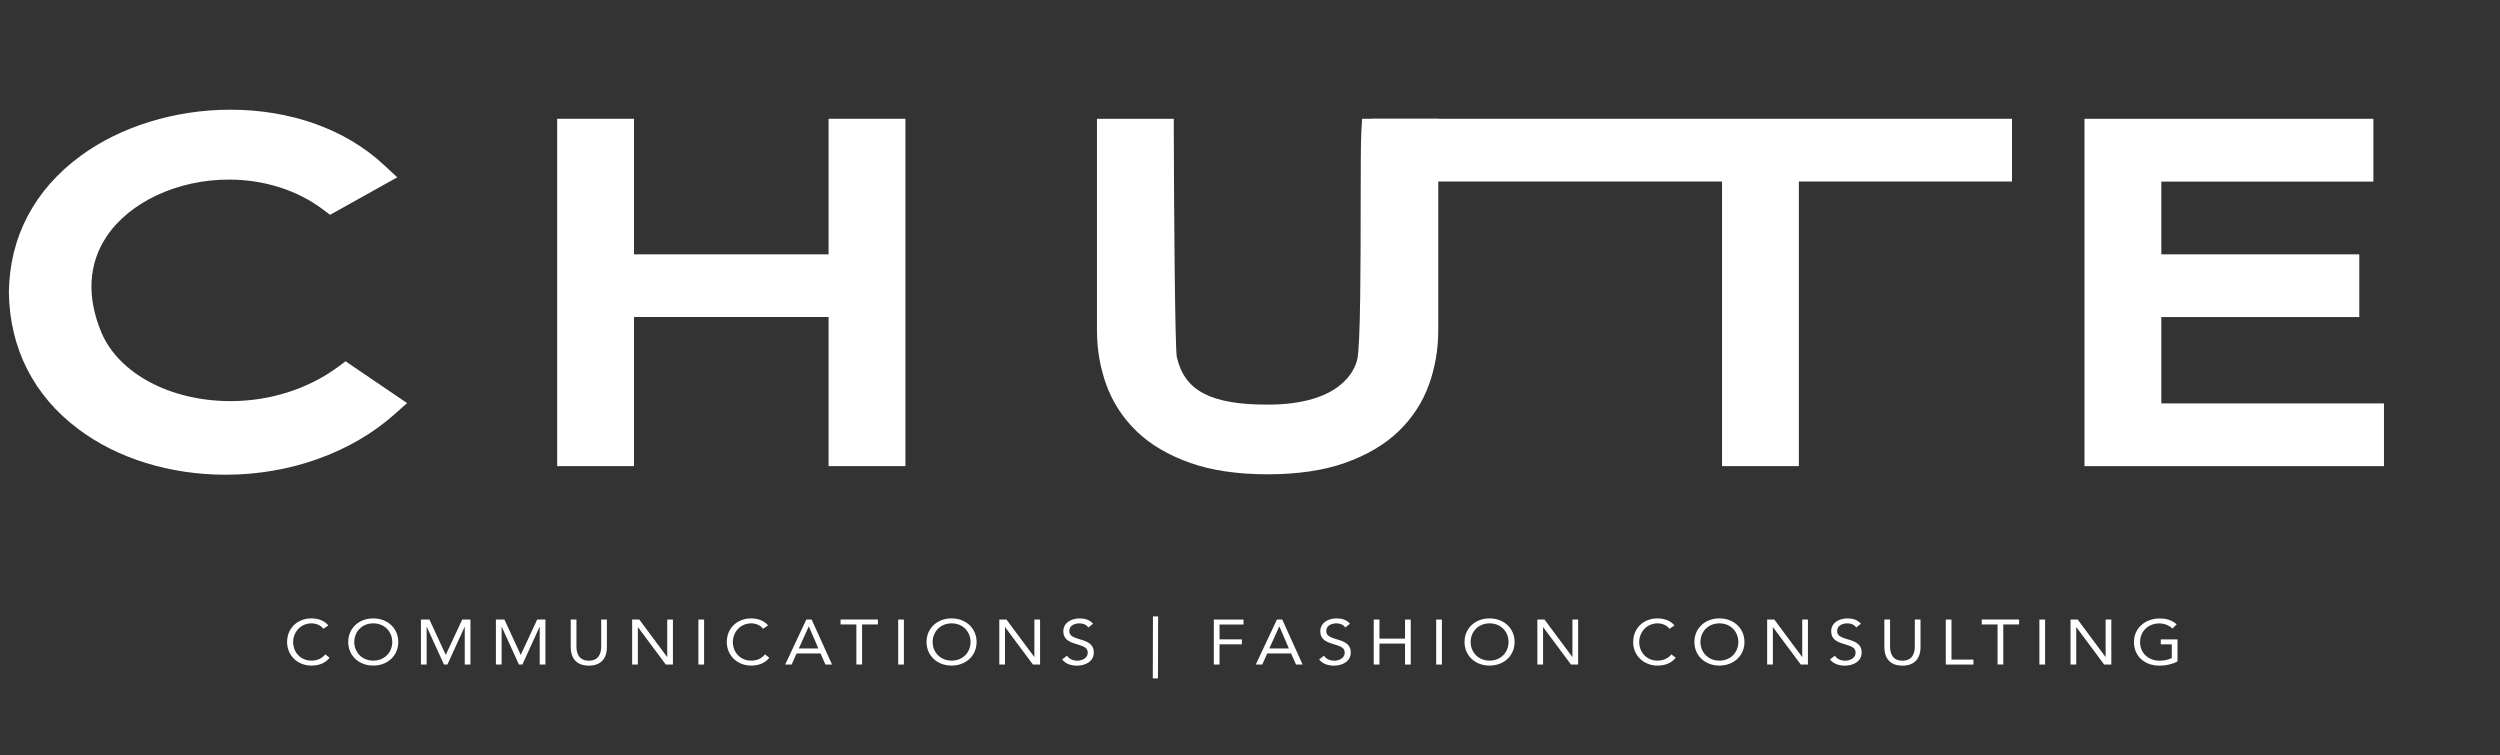 <svg xmlns="http://www.w3.org/2000/svg" id="Ebene_1" data-name="Ebene 1" viewBox="0 0 363.48 109.79"><rect x="0" y="0" width="363.48" height="109.79" fill="#333333" stroke="none"/><defs><style>      .cls-1 {        fill: #fff;        stroke-width: 0px;      }    </style></defs><g><g><path class="cls-1" d="M32.81,68.01c-14.96,0-30.25-8.75-30.52-25.47.22-16.63,16.22-25.58,31.17-25.58,8.58,0,16.26,2.73,21.61,7.69l1.01.94-8.01,4.47-.52-.39c-3.9-2.93-8.96-4.54-14.26-4.54-7.79,0-15.12,3.43-18.65,8.75-2.83,4.26-3.12,9.39-.83,14.86,2.66,6.34,10.57,10.6,19.69,10.6,5.94,0,11.69-1.83,16.19-5.15l.57-.42,7.29,4.95-.96.85c-6.07,5.37-14.73,8.45-23.77,8.45h0Z"></path><path class="cls-1" d="M33.46,17.95c7.79,0,15.51,2.4,20.93,7.42l-6.23,3.48c-4.34-3.26-9.64-4.75-14.86-4.75-13.61,0-26.65,10.08-20.4,24.99,2.96,7.07,11.5,11.22,20.61,11.22,5.79,0,11.82-1.68,16.79-5.34l5.64,3.83c-6.24,5.52-14.75,8.2-23.11,8.2-14.87,0-29.26-8.47-29.53-24.49.21-15.87,15.34-24.57,30.17-24.57M33.46,15.95h0c-8.01,0-15.94,2.45-21.75,6.72C5,27.6,1.39,34.45,1.29,42.5v.03s0,.03,0,.03c.13,8.11,3.62,14.97,10.09,19.82,5.7,4.28,13.32,6.64,21.44,6.64,9.28,0,18.19-3.17,24.44-8.7l1.93-1.71-2.13-1.45-5.64-3.83-1.17-.8-1.14.84c-4.33,3.19-9.87,4.95-15.6,4.95-8.72,0-16.26-4.01-18.77-9.99-2.15-5.14-1.9-9.95.74-13.92,3.35-5.04,10.35-8.3,17.81-8.3,5.09,0,9.94,1.54,13.66,4.34l1.04.78,1.14-.63,6.23-3.48,2.4-1.34-2.02-1.87c-5.54-5.13-13.46-7.96-22.29-7.96h0Z"></path></g><g><polygon class="cls-1" points="121.46 66.77 121.46 45.1 91.18 45.1 91.18 66.77 82 66.77 82 18.27 91.18 18.27 91.18 37.97 121.46 37.97 121.46 18.27 130.64 18.27 130.64 66.77 121.46 66.77"></polygon><path class="cls-1" d="M129.64,19.27v46.5h-7.17v-21.68h-32.29v21.68h-7.17V19.27h7.17v19.71h32.29v-19.71h7.17M131.64,17.27h-11.17v19.71h-28.29v-19.71h-11.17v50.5h11.17v-21.68h28.29v21.68h11.17V17.27h0Z"></path></g><g><path class="cls-1" d="M184.3,67.96c-4.25,0-7.92-.54-10.92-1.6-3.03-1.07-5.52-2.54-7.41-4.36-1.9-1.83-3.3-3.98-4.18-6.39-.86-2.37-1.3-4.92-1.3-7.57v-29.77h9.17v1c.04,12.44.19,31.44.46,32.8,1.5,6.82,7.7,7.76,14.17,7.76,2.9,0,12.47-.53,14.02-7.38.49-2.16.5-14,.51-22.65,0-5.11,0-9.15.1-10.59l.06-.94h9.11v29.77c0,2.64-.44,5.19-1.3,7.57-.88,2.41-2.28,4.56-4.17,6.39-1.89,1.82-4.38,3.29-7.41,4.36-3,1.06-6.68,1.6-10.93,1.6Z"></path><path class="cls-1" d="M207.1,19.27v28.77c0,2.54-.41,4.95-1.24,7.22-.83,2.28-2.13,4.28-3.93,6.01-1.79,1.73-4.14,3.11-7.05,4.14-2.9,1.03-6.44,1.54-10.59,1.54s-7.69-.52-10.59-1.54-5.25-2.41-7.05-4.14c-1.79-1.73-3.1-3.73-3.93-6.01-.83-2.28-1.24-4.68-1.24-7.22v-28.77h7.17s.09,31.24.48,33.01c1.63,7.41,8.38,8.55,15.15,8.55h0c6.4,0,13.59-1.97,15-8.16.8-3.52.39-29.4.63-33.4h7.17M209.1,17.27h-11.06l-.11,1.88c-.09,1.48-.09,5.52-.1,10.64,0,8.12-.02,20.39-.49,22.44-.35,1.55-2.33,6.6-13.05,6.6-8.29,0-12.11-2.02-13.2-6.98-.25-1.62-.4-20.86-.43-32.59v-1.99h-11.17v30.77c0,2.76.46,5.42,1.36,7.91.93,2.55,2.41,4.83,4.42,6.77,1.99,1.92,4.6,3.46,7.77,4.58,3.11,1.1,6.9,1.66,11.26,1.66s8.15-.56,11.26-1.66c3.16-1.12,5.77-2.66,7.77-4.58,2.01-1.93,3.49-4.21,4.42-6.77.9-2.49,1.36-5.15,1.36-7.91v-30.77h0Z"></path></g><g><polygon class="cls-1" points="251.37 66.77 251.37 25.39 200.38 25.39 200.38 18.27 291.53 18.27 291.53 25.39 260.55 25.39 260.55 66.77 251.37 66.77"></polygon><path class="cls-1" d="M290.53,19.27v5.12h-30.99v41.38h-7.17V24.39h-50.99v-5.12h89.15M292.53,17.27h-93.15v9.12h50.99v41.38h11.17V26.39h30.99v-9.12h0Z"></path></g><g><polygon class="cls-1" points="304.07 66.77 304.07 18.27 344.08 18.27 344.08 25.39 313.24 25.39 313.24 37.97 342.03 37.97 342.03 45.1 313.24 45.1 313.24 59.65 345.61 59.65 345.61 66.77 304.07 66.77"></polygon><path class="cls-1" d="M343.08,19.27v5.12h-30.83v14.58h28.78v5.12h-28.78v16.55h32.37v5.12h-39.54V19.27h38.01M345.08,17.27h-42.01v50.5h43.54v-9.12h-32.37v-12.55h28.78v-9.12h-28.78v-10.58h30.83v-9.12h0Z"></path></g></g><g><path class="cls-1" d="M47.02,91.42c-.41-.53-1.07-.79-1.74-.79-1.56,0-2.66,1.28-2.66,2.71,0,1.51,1.09,2.71,2.66,2.71.85,0,1.53-.32,2.02-.91l.62.49c-.62.78-1.53,1.14-2.64,1.14-2,0-3.54-1.45-3.54-3.43s1.48-3.43,3.54-3.43c.94,0,1.87.3,2.46,1.02l-.72.49Z"></path><path class="cls-1" d="M50.63,93.34c0-1.98,1.53-3.43,3.64-3.43s3.64,1.46,3.64,3.43-1.53,3.43-3.64,3.43-3.64-1.46-3.64-3.43ZM57.03,93.34c0-1.5-1.12-2.71-2.76-2.71s-2.76,1.21-2.76,2.71,1.12,2.71,2.76,2.71,2.76-1.21,2.76-2.71Z"></path><path class="cls-1" d="M61.21,90.08h1.23l2.36,5.12h.02l2.38-5.12h1.2v6.54h-.83v-5.48h-.02l-2.5,5.48h-.5l-2.5-5.48h-.02v5.48h-.83v-6.54Z"></path><path class="cls-1" d="M72.11,90.08h1.23l2.36,5.12h.02l2.38-5.12h1.2v6.54h-.83v-5.48h-.02l-2.5,5.48h-.5l-2.5-5.48h-.02v5.48h-.83v-6.54Z"></path><path class="cls-1" d="M88.24,94.12c0,1.42-.71,2.66-2.63,2.66s-2.63-1.24-2.63-2.66v-4.04h.83v3.93c0,1.05.41,2.05,1.8,2.05s1.8-1,1.8-2.05v-3.93h.83v4.04Z"></path><path class="cls-1" d="M91.91,90.08h1.04l4.04,5.43h.02v-5.43h.83v6.54h-1.04l-4.04-5.43h-.02v5.43h-.83v-6.54Z"></path><path class="cls-1" d="M101.54,90.08h.83v6.54h-.83v-6.54Z"></path><path class="cls-1" d="M110.95,91.42c-.41-.53-1.07-.79-1.74-.79-1.56,0-2.66,1.28-2.66,2.71,0,1.51,1.09,2.71,2.66,2.71.85,0,1.53-.32,2.02-.91l.62.49c-.62.78-1.53,1.14-2.64,1.14-2,0-3.54-1.45-3.54-3.43s1.48-3.43,3.54-3.43c.94,0,1.87.3,2.46,1.02l-.72.49Z"></path><path class="cls-1" d="M117.23,90.08h.78l2.96,6.54h-.96l-.71-1.61h-3.48l-.72,1.61h-.94l3.07-6.54ZM117.61,91.07h-.02l-1.45,3.21h2.84l-1.38-3.21Z"></path><path class="cls-1" d="M127.64,90.79h-2.3v5.82h-.83v-5.82h-2.3v-.72h5.43v.72Z"></path><path class="cls-1" d="M130.59,90.08h.83v6.54h-.83v-6.54Z"></path><path class="cls-1" d="M134.71,93.34c0-1.98,1.53-3.43,3.64-3.43s3.64,1.46,3.64,3.43-1.53,3.43-3.64,3.43-3.64-1.46-3.64-3.43ZM141.11,93.34c0-1.5-1.12-2.71-2.75-2.71s-2.76,1.21-2.76,2.71,1.12,2.71,2.76,2.71,2.75-1.21,2.75-2.71Z"></path><path class="cls-1" d="M145.29,90.08h1.04l4.04,5.43h.02v-5.43h.83v6.54h-1.04l-4.04-5.43h-.02v5.43h-.83v-6.54Z"></path><path class="cls-1" d="M158.23,91.23c-.28-.42-.77-.6-1.27-.6-.73,0-1.49.32-1.49,1.1,0,.6.35.87,1.47,1.2,1.08.32,2.09.66,2.09,1.94s-1.19,1.91-2.45,1.91c-.81,0-1.67-.25-2.15-.91l.71-.54c.29.48.89.73,1.49.73.71,0,1.52-.39,1.52-1.14,0-.8-.58-.94-1.82-1.33-.98-.3-1.73-.71-1.73-1.8,0-1.25,1.15-1.88,2.37-1.88.78,0,1.44.2,1.95.77l-.68.55Z"></path><path class="cls-1" d="M176.48,90.08h4.32v.72h-3.49v2.16h3.25v.72h-3.25v2.94h-.83v-6.54Z"></path><path class="cls-1" d="M185.65,90.08h.78l2.96,6.54h-.96l-.71-1.61h-3.48l-.72,1.61h-.94l3.07-6.54ZM186.02,91.07h-.02l-1.45,3.21h2.84l-1.38-3.21Z"></path><path class="cls-1" d="M195.59,91.23c-.28-.42-.77-.6-1.27-.6-.73,0-1.49.32-1.49,1.1,0,.6.35.87,1.47,1.2,1.08.32,2.09.66,2.09,1.94s-1.19,1.91-2.45,1.91c-.81,0-1.67-.25-2.15-.91l.71-.54c.29.48.89.73,1.49.73.71,0,1.52-.39,1.52-1.14,0-.8-.58-.94-1.82-1.33-.98-.3-1.73-.71-1.73-1.8,0-1.25,1.15-1.88,2.37-1.88.78,0,1.44.2,1.95.77l-.68.55Z"></path><path class="cls-1" d="M199.73,90.08h.83v2.77h3.72v-2.77h.83v6.54h-.83v-3.05h-3.72v3.05h-.83v-6.54Z"></path><path class="cls-1" d="M208.81,90.08h.83v6.54h-.83v-6.54Z"></path><path class="cls-1" d="M212.93,93.34c0-1.98,1.53-3.43,3.64-3.43s3.64,1.46,3.64,3.43-1.53,3.43-3.64,3.43-3.64-1.46-3.64-3.43ZM219.33,93.34c0-1.5-1.12-2.71-2.75-2.71s-2.76,1.21-2.76,2.71,1.12,2.71,2.76,2.71,2.75-1.21,2.75-2.71Z"></path><path class="cls-1" d="M223.52,90.08h1.04l4.04,5.43h.02v-5.43h.83v6.54h-1.04l-4.04-5.43h-.02v5.43h-.83v-6.54Z"></path><path class="cls-1" d="M242.73,91.42c-.41-.53-1.07-.79-1.74-.79-1.56,0-2.66,1.28-2.66,2.71,0,1.51,1.09,2.71,2.66,2.71.85,0,1.53-.32,2.02-.91l.62.49c-.62.78-1.53,1.14-2.64,1.14-2,0-3.54-1.45-3.54-3.43s1.48-3.43,3.54-3.43c.94,0,1.87.3,2.46,1.02l-.72.49Z"></path><path class="cls-1" d="M246.35,93.34c0-1.98,1.53-3.43,3.64-3.43s3.64,1.46,3.64,3.43-1.53,3.43-3.64,3.43-3.64-1.46-3.64-3.43ZM252.74,93.34c0-1.5-1.12-2.71-2.75-2.71s-2.76,1.21-2.76,2.71,1.12,2.71,2.76,2.71,2.75-1.21,2.75-2.71Z"></path><path class="cls-1" d="M256.93,90.08h1.04l4.04,5.43h.02v-5.43h.83v6.54h-1.04l-4.04-5.43h-.02v5.43h-.83v-6.54Z"></path><path class="cls-1" d="M269.87,91.23c-.28-.42-.77-.6-1.27-.6-.73,0-1.49.32-1.49,1.1,0,.6.35.87,1.47,1.2,1.08.32,2.09.66,2.09,1.94s-1.19,1.91-2.45,1.91c-.81,0-1.67-.25-2.15-.91l.71-.54c.29.48.89.73,1.49.73.71,0,1.52-.39,1.52-1.14,0-.8-.58-.94-1.82-1.33-.98-.3-1.73-.71-1.73-1.8,0-1.25,1.15-1.88,2.37-1.88.78,0,1.44.2,1.95.77l-.68.55Z"></path><path class="cls-1" d="M279.23,94.12c0,1.42-.71,2.66-2.63,2.66s-2.63-1.24-2.63-2.66v-4.04h.83v3.93c0,1.05.41,2.05,1.8,2.05s1.8-1,1.8-2.05v-3.93h.83v4.04Z"></path><path class="cls-1" d="M282.9,90.08h.83v5.82h3.19v.72h-4.02v-6.54Z"></path><path class="cls-1" d="M293.56,90.79h-2.3v5.82h-.83v-5.82h-2.3v-.72h5.43v.72Z"></path><path class="cls-1" d="M296.51,90.08h.83v6.54h-.83v-6.54Z"></path><path class="cls-1" d="M301.04,90.08h1.04l4.04,5.43h.02v-5.43h.83v6.54h-1.04l-4.04-5.43h-.02v5.43h-.83v-6.54Z"></path><path class="cls-1" d="M316.59,96.17c-.8.42-1.7.61-2.61.61-2.17,0-3.72-1.38-3.72-3.43s1.66-3.43,3.75-3.43c.92,0,1.8.23,2.46.86l-.62.61c-.47-.48-1.19-.75-1.9-.75-1.59,0-2.8,1.13-2.8,2.71s1.17,2.71,2.88,2.71c.56,0,1.22-.14,1.73-.38v-2h-1.6v-.72h2.43v3.21Z"></path></g><rect class="cls-1" x="163.48" y="93.74" width="9.02" height=".75" transform="translate(73.44 261.87) rotate(-89.85)"></rect></svg>